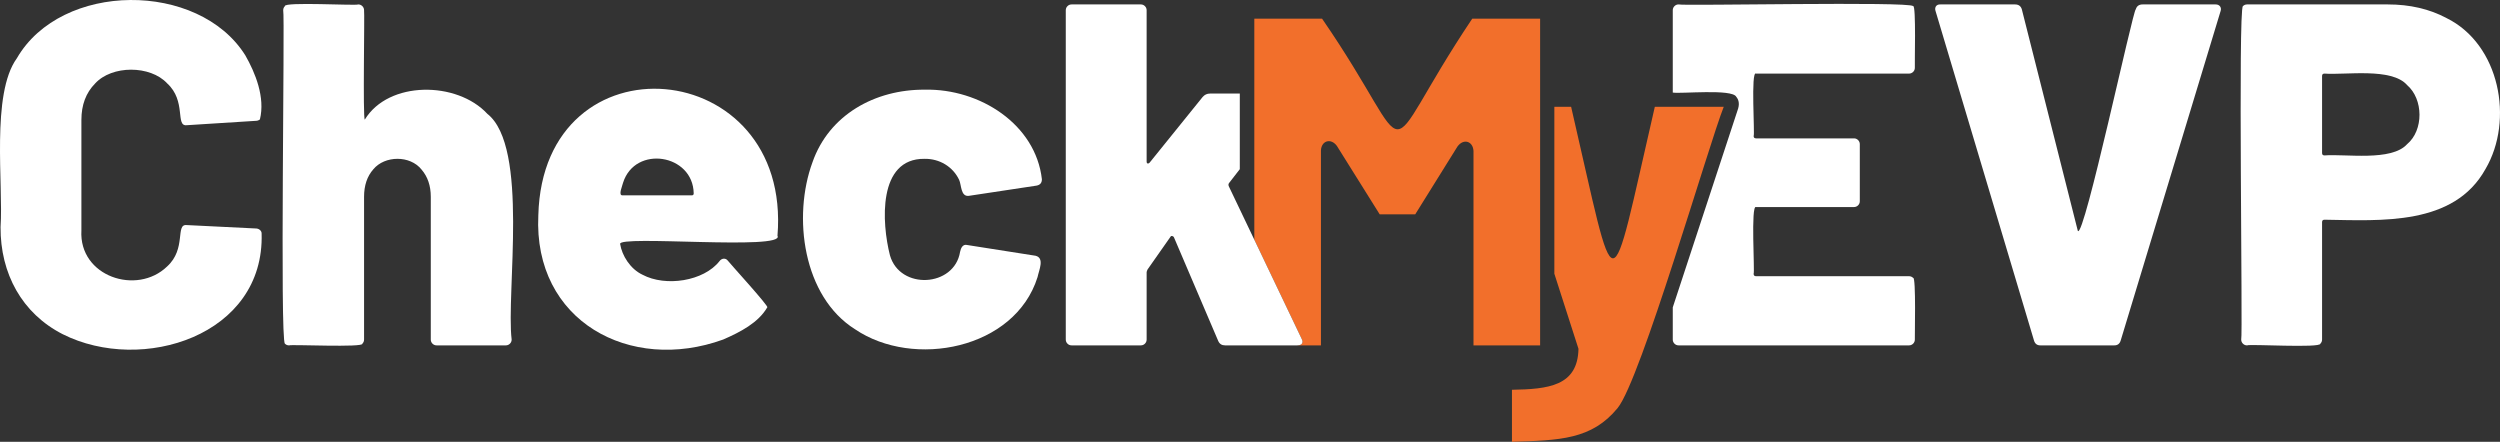 <?xml version="1.0" encoding="UTF-8"?><svg id="a" xmlns="http://www.w3.org/2000/svg" width="2601.344" height="459.709" viewBox="0 0 2601.344 459.709"><rect x="0" y="0" width="2601.344" height="459.709" fill="#333333" stroke="none"/><defs><style>.b{fill:#fff;}.b,.c{stroke-width:0px;}.c{fill:#f26f2b;}</style></defs><path class="b" d="M2116.452,354.307L2014.077,11.704c-1.338-3.714.392-7.364,5.066-7.096-0-0,77.544-0,77.544-0,3.713,0,6.081,1.694,7.093,5.069l58.283,230.599c6.396,8.916,57.453-230.596,60.316-230.598,1.009-3.375,3.369-5.069,7.09-5.069h76.02c4.058-.063,6.484,3.19,5.069,7.096,0,0-103.895,342.602-103.895,342.602-1.015,3.383-3.216,5.069-6.587,5.069h-77.035c-3.383,0-5.575-1.686-6.59-5.069Z"/><path class="b" d="M2545.689,18.799c55.37,27.236,70.5,106.13,40.546,157.113-32.887,59.176-108.162,53.593-167.503,52.705-1.694.003-2.532.85-2.532,2.536v122.142c0,1.694-.593,3.129-1.773,4.309.192,4.794-73.629.211-76.276,1.776-3.306.08-6.162-2.781-6.082-6.085,1.724-4.291-3.33-343.914,1.771-346.901,1.184-1.191,2.618-1.785,4.313-1.785,0,0,146.466,0,146.466,0,22.974,0,43.334,4.737,61.071,14.191ZM2504.64,150.064c17.464-14.581,17.018-46.985-0-61.577-16.109-18.373-63.949-10.247-85.908-11.911-1.693.001-2.532.848-2.532,2.534v80.077c0,1.694.839,2.533,2.533,2.533,22.037-1.723,69.606,6.389,85.907-11.656Z"/><path class="b" d="M1827.243,76.576h159.14c3.293.081,6.162-2.776,6.081-6.081-.356-1.362,1.47-65.79-1.772-64.114-2.992-5.064-239.761-.077-244.041-1.777-3.299-.077-6.151,2.793-6.072,6.086,0,0,0,85.635,0,85.635,7.953,1.447,61.755-4.074,66.038,4.344,1.889,2.22,3.748,6.106,2.013,12.184l-68.051,206.983s0,33.457,0,33.457c-.083,3.306,2.777,6.16,6.081,6.081,0,0,239.723,0,239.723,0,3.296.082,6.162-2.775,6.081-6.081-.197-1.402,1.395-65.728-1.771-64.113-1.19-1.18-2.624-1.772-4.31-1.772h-159.14c-1.694,0-2.533-.842-2.533-2.536,1.358-1.397-3.163-72.252,2.531-69.431.002 0,101.871 0,101.871 0,3.296.081,6.162-2.778,6.084-6.084,0,0,0-59.295,0-59.295.079-3.295-2.788-6.162-6.084-6.081,0,0-101.868,0-101.868,0-1.694,0-2.533-.842-2.533-2.536,1.46-.196-3.186-68.513,2.533-64.87Z"/><path class="b" d="M65.196,347.719C22.809,326.089.289,284.523.577,236.222,3.653,192.2-9.538,97.898,17.557,60.613c46.265-80.064,189.108-80.537,237.693-3.045,10.45,18.239,20.828,43.807,15.207,66.647-1.192,1.015-2.623,1.521-4.312,1.521,0,0-71.966,4.56-71.966,4.56-11.968,1.209-.052-25.222-20.274-43.585-17.554-18.949-57.578-18.994-75.007.254-9.461,9.629-14.189,22.219-14.189,37.755v115.046c-2.745,47.965,57.756,67.93,89.199,37.504,20.253-18.398,8.317-44.279,20.271-43.076.001 0,71.968,3.546,71.968,3.546,2.97-.084,6.083,2.108,6.081,5.069,3.354,106.399-124.44,146.532-207.031,104.91Z"/><path class="b" d="M507.043,118.389c43.745,34.291,19.478,186.35,25.347,234.906.075,3.308-2.794,6.16-6.089,6.081,0,0-71.966,0-71.966,0-3.306.083-6.162-2.776-6.081-6.081,0,0,0-148.496,0-148.496,0-11.483-3.216-20.947-9.629-28.381-11.935-14.986-38.245-14.681-50.175-.254-6.422,7.269-9.629,16.811-9.629,28.635v148.496c0,1.694-.593,3.129-1.773,4.309,1.693,4.273-74.816.589-76.276,1.775-1.696-.002-3.128-.589-4.308-1.775-5.284-3.826.077-342.032-1.78-346.921.004-1.678.591-3.111,1.78-4.3-1.173-4.734,74.51-.266,76.275-1.777,3.294-.079,6.162,2.791,6.08,6.086.722,2.218-1.403,112.255.759,113.774,24.758-40.711,95.946-40.09,127.464-6.076Z"/><path class="b" d="M808.992,245.342c8.603,15.438-167.072-1.041-163.7,8.618,1.906,11.928,10.527,25.953,23.313,31.927,23.922,12.741,63.573,6.847,80.076-14.192,2.289-3.099,6.387-3.464,8.618-.505.352.917,44.02,48.687,41.05,48.654-9.311,16.014-28.056,25.712-45.864,33.451-96.707,35.148-197.663-19.08-192.334-129.241,4.828-189.86,264.199-167.228,248.841,21.287ZM648.334,190.101c-.675,3.273-5.434,13.428-.51,13.177.001-0,71.97-0,71.97-0,1.345,0,2.027-.674,2.027-2.027-.645-41.087-61.004-50.564-73.487-11.15Z"/><path class="b" d="M889.768,342.65c-54.369-34.084-65.162-117.197-44.346-173.836,17.211-49.238,64.933-75.897,117.073-75.513,57.115-1.148,115.183,36.048,121.636,93.252-0,3.721-1.862,5.916-5.575,6.59l-70.445,10.641c-8.639,1.081-7.612-11.516-10.138-16.725-6.465-13.574-20.284-22.032-35.983-21.791-48.91-.566-44.508,66.814-35.985,100.347,10.336,36.464,67.075,33.229,72.983-3.548.853-4.024,2.8-8.373,7.603-7.093-.001-.001,70.951,11.147,70.951,11.147,9.575,2.414,3.594,14.746,2.031,22.3-23.566,74.996-129.088,95.385-189.804,54.23Z"/><path class="c" d="M1721.901,111.131c-48.809,211.105-38.511,209.316-87.09.012l-17.455-.003s0,173.678,0,173.678l25.109,78.15c-.777,38.861-31.619,41.964-69.219,42.614v54.128c49.549-1.55,83.084-2.23,109.986-35.166,24.098-29.512,94.558-273.423,110.38-313.403l-71.712-.009Z"/><path class="c" d="M1532.413,19.412c-.223,0-.388.015-.5.029-103.872,155.089-51.697,151.742-156.237.009-.253-.109-70.197-0-70.515-.038v230.019l49.118,102.849c.671,1.356,1.012,2.368,1.012,3.042,0,2.706-1.859,4.054-5.574,4.054h24.77v-202.924c.568-10.143,10.406-13.046,16.586-4.633.001.001,44.54,71.195,44.54,71.195,1.161.063,35.826.055,36.989.003.286-.628,43.56-69.861,43.898-70.481,6.232-8.709,16.098-5.784,16.725,4.425-.001.001-.001,202.416-.001,202.416h69.326V19.412h-70.139Z"/><path class="b" d="M1355.292,355.322c0-.674-.341-1.686-1.012-3.042l-49.118-102.849-26.399-55.276c-.68-1.345-.68-2.533,0-3.548l11.296-14.572v-78.68h-31.06c-3.042,0-5.575,1.188-7.602,3.548l-55.242,68.418c-.682.682-1.356.934-2.027.76-.682-.168-1.015-.76-1.015-1.773V10.691c0-1.687-.593-3.12-1.772-4.309-1.188-1.18-2.623-1.774-4.309-1.774h-71.966c-1.698,0-3.129.594-4.309,1.774-1.188,1.188-1.775,2.621-1.775,4.309v342.604c0,1.694.587,3.129,1.775,4.308,1.18,1.186,2.611,1.773,4.309,1.773h71.966c1.686,0,3.12-.587,4.309-1.773,1.18-1.18,1.772-2.614,1.772-4.308v-69.939c0-.674.333-1.689,1.015-3.042l23.818-33.956c.333-.674.928-.925,1.775-.76.839.173,1.431.593,1.772,1.266l46.121,107.953c1.345,3.039,3.713,4.56,7.093,4.56h75.009c3.715-0,5.574-1.348,5.574-4.054Z"/></svg>